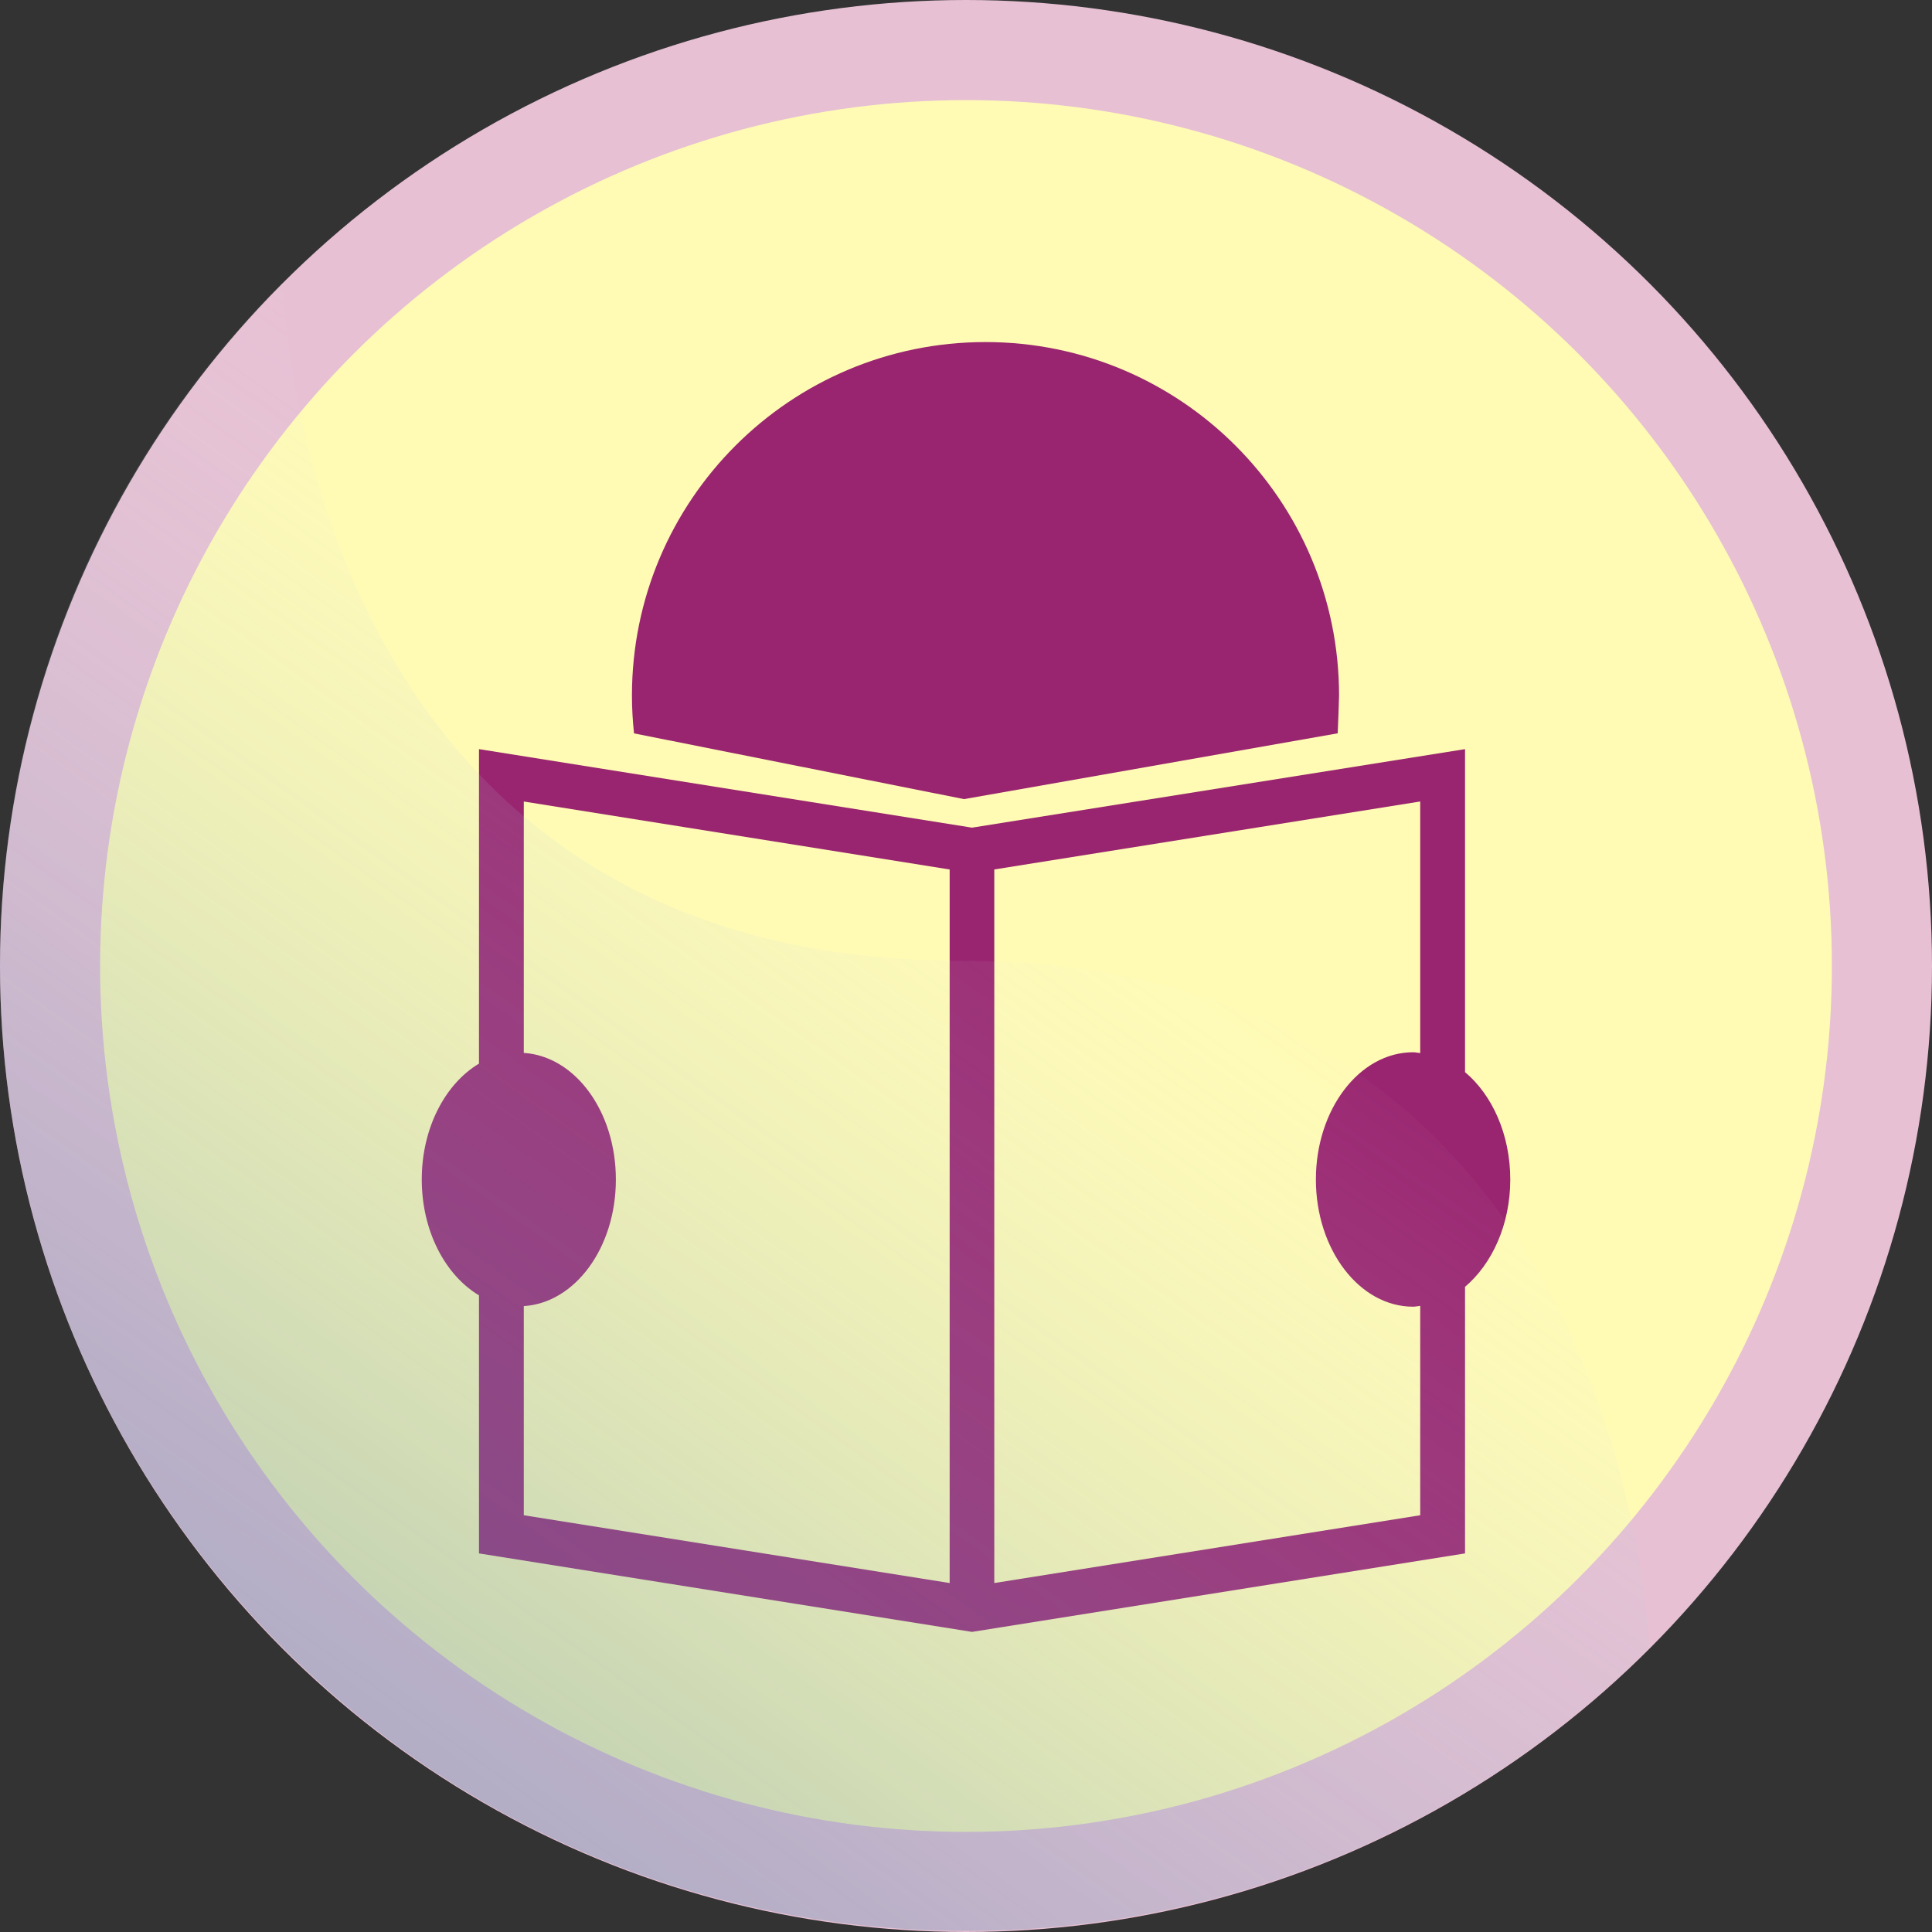 <!-- Generator: Adobe Illustrator 18.1.1, SVG Export Plug-In  -->
<svg version="1.1"
	 xmlns="http://www.w3.org/2000/svg" xmlns:xlink="http://www.w3.org/1999/xlink" xmlns:a="http://ns.adobe.com/AdobeSVGViewerExtensions/3.0/"
	 x="0px" y="0px" width="71.026px" height="71.026px" viewBox="0 0 71.026 71.026" enable-background="new 0 0 71.026 71.026"
	 xml:space="preserve">
<rect x="0" y="0" width="71.026" height="71.026" fill="#333333" stroke="none"/>
<defs>
</defs>
<g>
	<g>
		<circle fill="#E7C0D3" cx="35.513" cy="35.513" r="35.513"/>
		<g>
			<defs>
				<circle id="SVGID_1_" cx="35.513" cy="35.513" r="31.833"/>
			</defs>
			<use xlink:href="#SVGID_1_"  overflow="visible" fill="#FFFBB5"/>
			<clipPath id="SVGID_2_">
				<use xlink:href="#SVGID_1_"  overflow="visible"/>
			</clipPath>
			<g clip-path="url(#SVGID_2_)">
				<g>
					<g>
						<path fill="#992570" d="M55.522,43.362c0-1.665-0.672-3.118-1.663-3.947V27.54l-18.125,2.887L17.609,27.54v11.562
							c-1.239,0.739-2.104,2.364-2.104,4.26c0,1.894,0.865,3.519,2.104,4.258v9.488l18.125,2.885l18.125-2.885v-9.801
							C54.849,46.471,55.522,45.025,55.522,43.362L55.522,43.362z M34.912,58.197l-15.656-2.492v-7.689
							c1.887-0.118,3.385-2.148,3.385-4.653c0-2.507-1.499-4.535-3.385-4.655v-9.242l15.656,2.499V58.197z M52.211,55.705
							l-15.658,2.492V31.964l15.658-2.499v9.249c-0.09-0.008-0.172-0.03-0.262-0.03c-1.969,0-3.573,2.097-3.573,4.678
							c0,2.58,1.604,4.676,3.573,4.676c0.09,0,0.172-0.023,0.262-0.03V55.705z M52.211,55.705"/>
						<path fill="#992570" d="M35.44,29.378l13.738-2.419c0.007-0.173,0.05-1.211,0.05-1.386c0-7.178-5.819-12.998-12.998-12.998
							c-7.178,0-12.998,5.819-12.998,12.998c0,0.469,0.028,0.931,0.076,1.388L35.44,29.378z"/>
					</g>
				</g>
			</g>
		</g>
	</g>
	
		<linearGradient id="SVGID_3_" gradientUnits="userSpaceOnUse" x1="-450.771" y1="-445.814" x2="-408.134" y2="-452.887" gradientTransform="matrix(-0.707 0.707 -0.707 -0.707 -594.236 32.653)">
		<stop  offset="0" style="stop-color:#FFFFFF;stop-opacity:0"/>
		<stop  offset="0.097" style="stop-color:#E2EBF2;stop-opacity:0.097"/>
		<stop  offset="0.364" style="stop-color:#A7BFD3;stop-opacity:0.364"/>
		<stop  offset="0.612" style="stop-color:#80A5C1;stop-opacity:0.612"/>
		<stop  offset="0.831" style="stop-color:#6A96B5;stop-opacity:0.831"/>
		<stop  offset="1" style="stop-color:#6291B1"/>
	</linearGradient>
	<path opacity="0.4" fill="url(#SVGID_3_)" d="M60.625,60.583c0,0-0.737-25.259-25.259-25.259S10.402,10.36,10.402,10.36
		c-13.869,13.869-13.869,36.354,0,50.223C24.27,74.452,46.756,74.452,60.625,60.583z"/>
</g>
</svg>